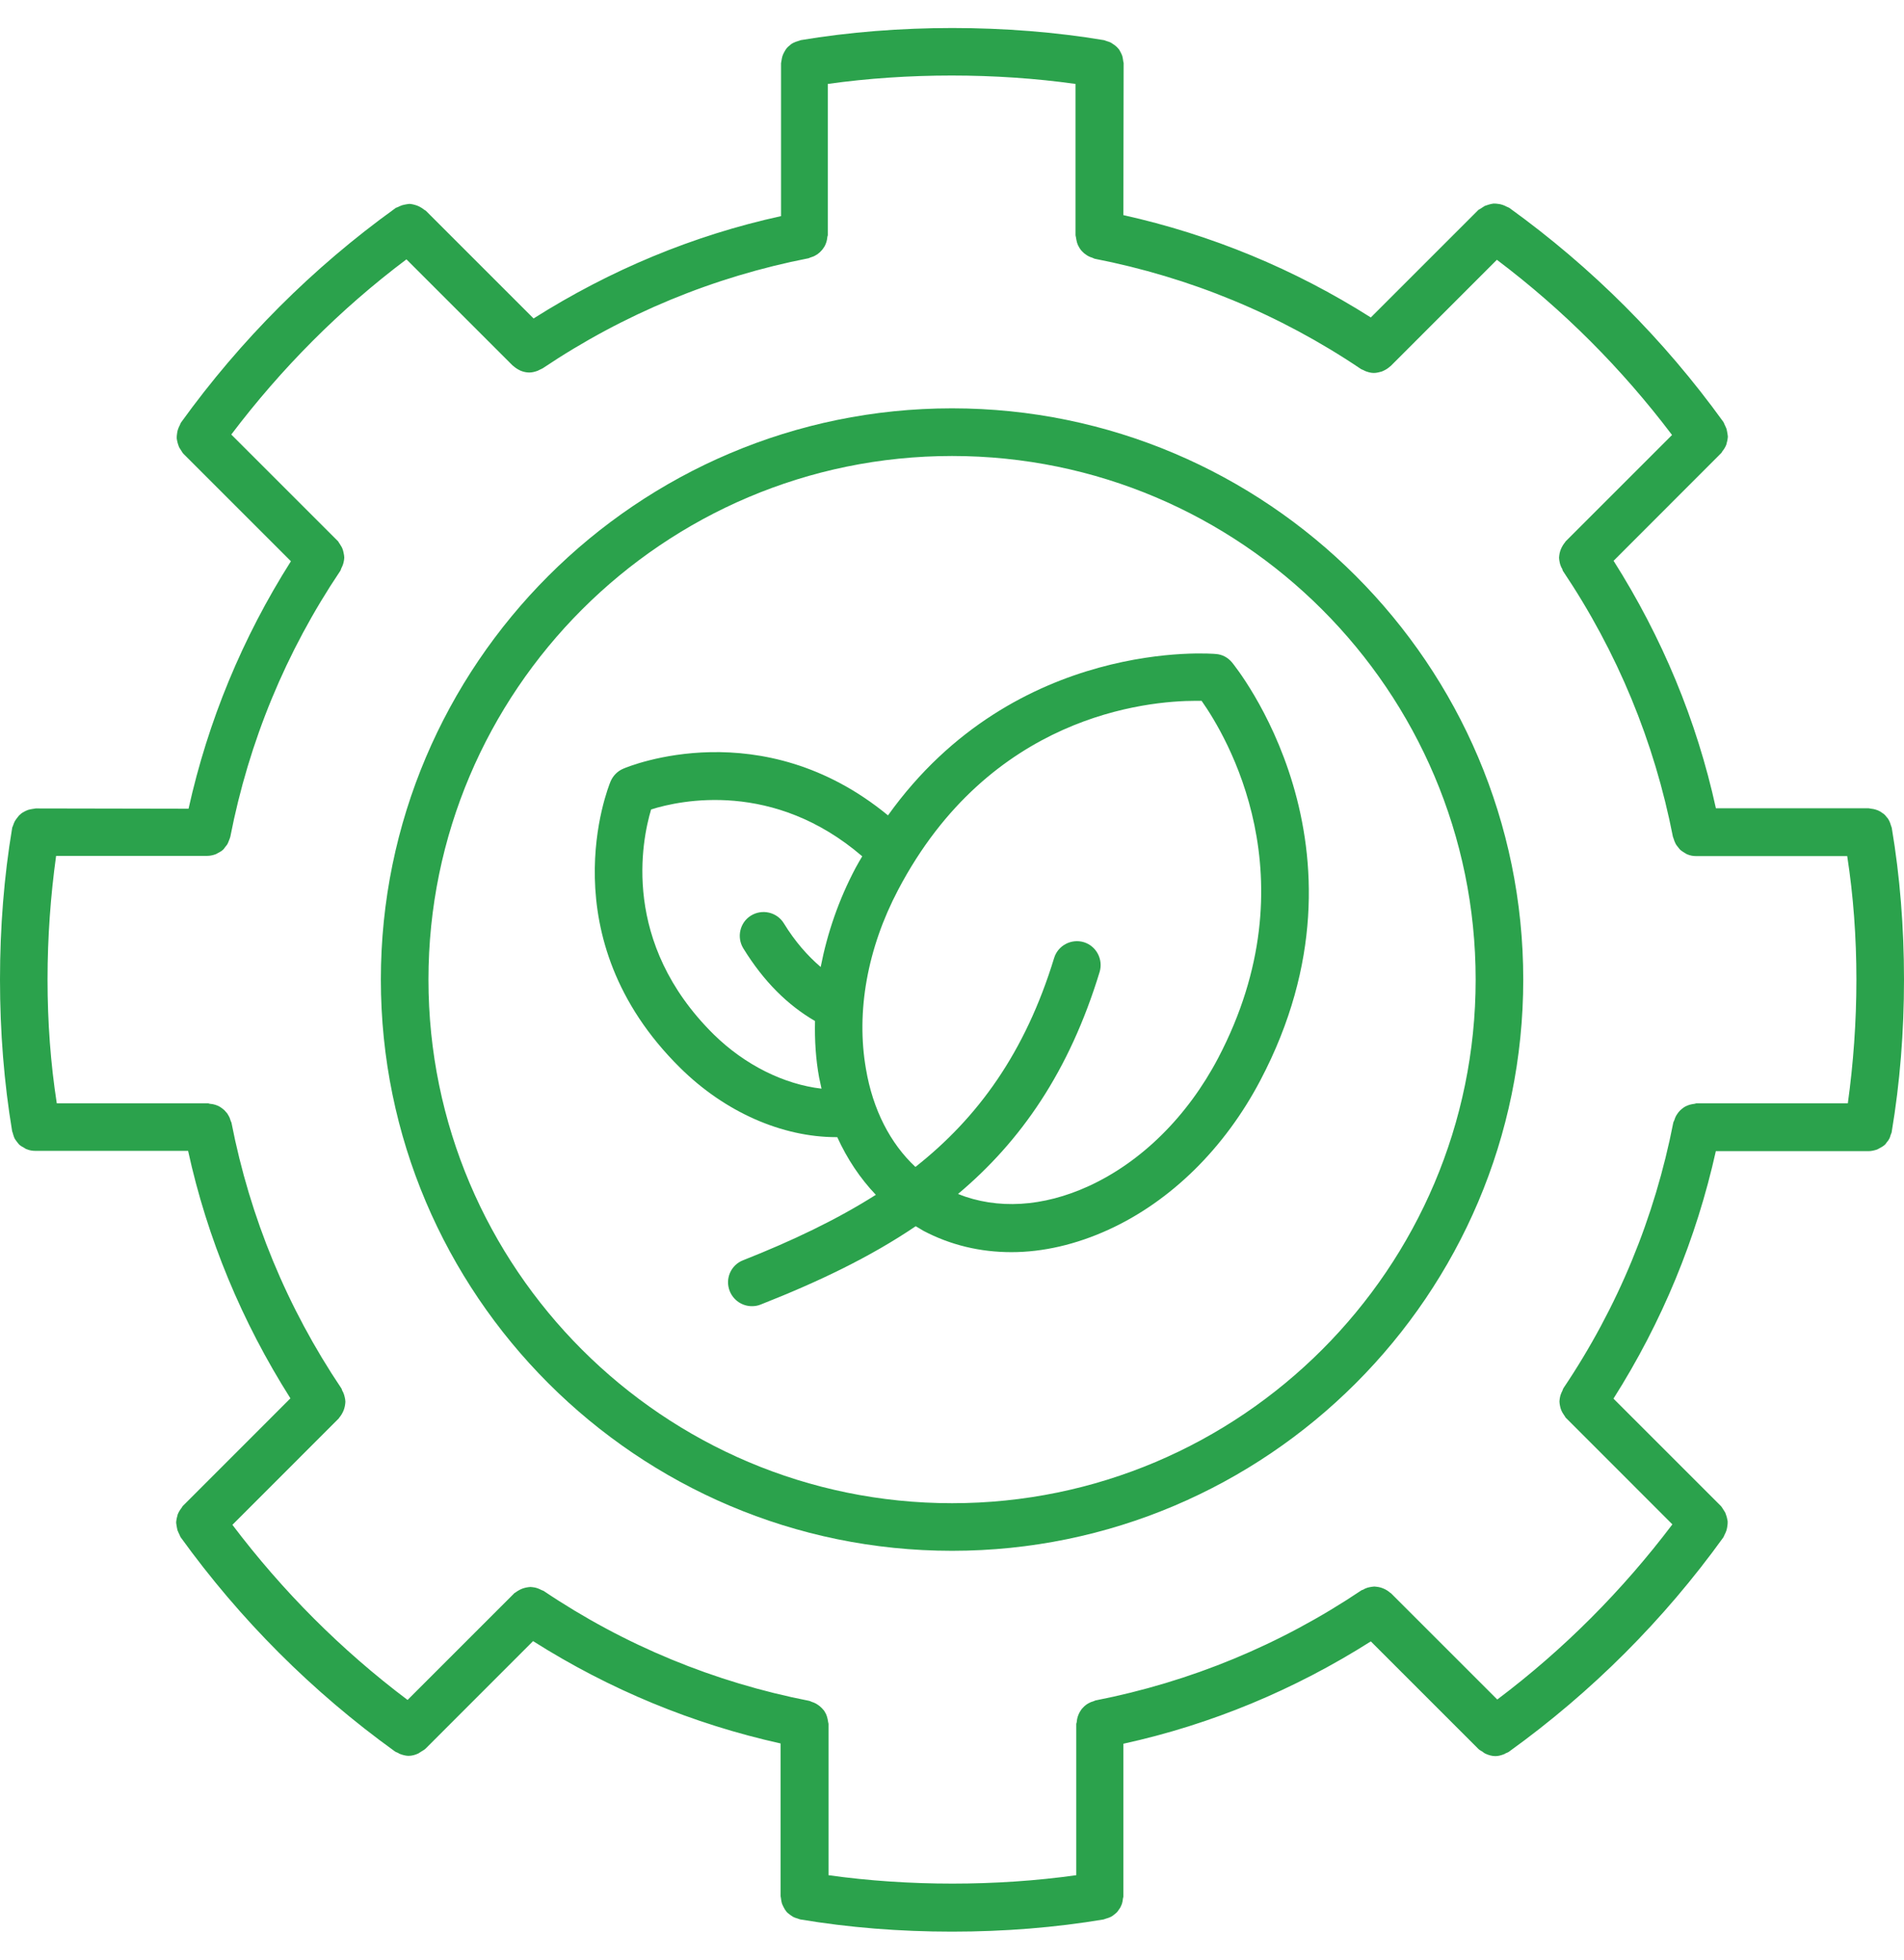 <svg width="34" height="35" viewBox="0 0 34 35" fill="none" xmlns="http://www.w3.org/2000/svg">
<path d="M21.715 11.681C21.676 11.675 18.137 11.375 15.857 14.563C13.605 12.71 11.234 13.683 11.128 13.73C11.026 13.773 10.945 13.857 10.902 13.959C10.855 14.073 9.788 16.744 12.147 19.073C12.946 19.863 13.966 20.31 14.934 20.31H14.951C15.13 20.702 15.36 21.046 15.64 21.34C14.93 21.79 14.139 22.165 13.269 22.509C13.052 22.593 12.942 22.841 13.032 23.062C13.1 23.228 13.258 23.329 13.427 23.329C13.479 23.329 13.533 23.321 13.585 23.299C14.609 22.896 15.535 22.454 16.352 21.901C16.399 21.926 16.442 21.956 16.488 21.982C16.973 22.238 17.504 22.364 18.061 22.364C18.625 22.364 19.216 22.228 19.799 21.961C20.913 21.451 21.872 20.503 22.506 19.296C24.705 15.118 22.027 11.865 22 11.831C21.927 11.743 21.826 11.689 21.715 11.681ZM15.28 15.498C14.977 16.068 14.773 16.667 14.655 17.271C14.418 17.067 14.197 16.817 13.996 16.489C13.873 16.29 13.609 16.23 13.41 16.353C13.211 16.476 13.151 16.74 13.274 16.939C13.639 17.531 14.064 17.951 14.554 18.236C14.546 18.577 14.567 18.917 14.627 19.244C14.64 19.312 14.657 19.375 14.67 19.444C14.003 19.367 13.302 19.023 12.744 18.474C11.088 16.837 11.461 15.013 11.627 14.457C12.153 14.291 13.815 13.934 15.397 15.294C15.361 15.357 15.318 15.425 15.28 15.498ZM21.752 18.899C21.204 19.94 20.384 20.752 19.44 21.185C18.623 21.559 17.808 21.605 17.107 21.325C18.229 20.382 19.093 19.14 19.636 17.36C19.704 17.134 19.576 16.896 19.355 16.828C19.129 16.76 18.892 16.888 18.824 17.109C18.306 18.804 17.459 19.965 16.347 20.842C15.897 20.422 15.586 19.817 15.464 19.095C15.284 18.07 15.489 16.936 16.038 15.893C17.675 12.778 20.471 12.517 21.359 12.517H21.457C21.889 13.13 23.439 15.681 21.752 18.899Z" fill="#2BA24C"/>
<path d="M17.001 7.293C11.378 7.293 6.801 11.872 6.801 17.496C6.801 23.12 11.378 27.698 17.001 27.698C22.624 27.698 27.201 23.12 27.201 17.496C27.201 11.872 22.624 7.293 17.001 7.293ZM17.001 26.848C11.846 26.848 7.651 22.652 7.651 17.496C7.651 12.34 11.846 8.144 17.001 8.144C22.156 8.144 26.351 12.34 26.351 17.496C26.351 22.652 22.156 26.848 17.001 26.848Z" fill="#2BA24C"/>
<path d="M33.766 14.741C33.758 14.711 33.749 14.687 33.736 14.66C33.723 14.635 33.711 14.614 33.693 14.597C33.676 14.575 33.66 14.554 33.638 14.537C33.616 14.521 33.595 14.507 33.575 14.494C33.55 14.481 33.528 14.469 33.498 14.461C33.474 14.453 33.447 14.447 33.417 14.444C33.401 14.444 33.384 14.436 33.366 14.436H30.641C30.298 12.867 29.68 11.384 28.814 10.016L30.734 8.094C30.748 8.081 30.751 8.065 30.764 8.051C30.781 8.03 30.797 8.005 30.811 7.978C30.824 7.953 30.832 7.932 30.836 7.905C30.844 7.88 30.849 7.854 30.852 7.824C30.857 7.799 30.852 7.772 30.847 7.742C30.842 7.718 30.839 7.691 30.831 7.661C30.822 7.636 30.809 7.61 30.797 7.585C30.789 7.568 30.784 7.551 30.776 7.538C29.713 6.064 28.425 4.775 26.951 3.712C26.938 3.704 26.921 3.699 26.904 3.691C26.879 3.677 26.853 3.666 26.828 3.658C26.803 3.649 26.776 3.644 26.747 3.641C26.722 3.636 26.695 3.636 26.67 3.636C26.64 3.641 26.615 3.644 26.589 3.653C26.564 3.661 26.537 3.669 26.516 3.677C26.491 3.691 26.469 3.707 26.443 3.724C26.43 3.732 26.413 3.741 26.4 3.749L24.479 5.67C23.111 4.803 21.627 4.191 20.06 3.842L20.065 1.13C20.065 1.114 20.056 1.097 20.056 1.079C20.051 1.049 20.048 1.024 20.04 0.997C20.031 0.972 20.018 0.946 20.006 0.924C19.993 0.899 19.982 0.878 19.963 0.861C19.947 0.84 19.925 0.823 19.904 0.806C19.882 0.79 19.86 0.776 19.84 0.763C19.816 0.75 19.789 0.742 19.759 0.733C19.742 0.728 19.729 0.72 19.713 0.717C17.988 0.428 16.024 0.428 14.299 0.717C14.282 0.722 14.269 0.73 14.252 0.733C14.223 0.742 14.198 0.75 14.171 0.763C14.146 0.776 14.125 0.788 14.108 0.806C14.086 0.823 14.065 0.84 14.048 0.861C14.032 0.883 14.018 0.904 14.005 0.929C13.992 0.954 13.98 0.976 13.972 1.002C13.964 1.027 13.959 1.057 13.955 1.084C13.955 1.1 13.947 1.114 13.947 1.135V3.86C12.378 4.204 10.896 4.822 9.528 5.688L7.607 3.767C7.594 3.754 7.577 3.751 7.564 3.737C7.542 3.721 7.517 3.704 7.491 3.691C7.466 3.677 7.439 3.669 7.414 3.661C7.389 3.653 7.363 3.648 7.338 3.644C7.313 3.639 7.283 3.644 7.257 3.649C7.232 3.654 7.205 3.658 7.18 3.666C7.155 3.674 7.129 3.687 7.104 3.699C7.087 3.707 7.074 3.707 7.057 3.721C5.583 4.783 4.295 6.072 3.232 7.547C3.224 7.56 3.219 7.576 3.211 7.593C3.198 7.618 3.186 7.644 3.178 7.669C3.169 7.694 3.164 7.721 3.161 7.751C3.156 7.776 3.156 7.802 3.156 7.832C3.161 7.857 3.164 7.884 3.173 7.914C3.181 7.938 3.189 7.965 3.198 7.987C3.211 8.011 3.227 8.033 3.244 8.06C3.252 8.073 3.261 8.09 3.274 8.103L5.195 10.024C4.328 11.392 3.715 12.877 3.367 14.444L0.638 14.439C0.621 14.439 0.604 14.447 0.586 14.447C0.556 14.453 0.531 14.456 0.505 14.464C0.48 14.472 0.453 14.486 0.432 14.497C0.407 14.511 0.385 14.522 0.364 14.544C0.342 14.56 0.325 14.582 0.309 14.604C0.292 14.625 0.276 14.647 0.262 14.672C0.249 14.697 0.241 14.723 0.232 14.748C0.227 14.765 0.216 14.778 0.216 14.795C0.073 15.651 0 16.561 0 17.496C0 18.431 0.073 19.341 0.217 20.205C0.222 20.226 0.231 20.238 0.234 20.259C0.242 20.281 0.247 20.303 0.256 20.323C0.269 20.352 0.289 20.374 0.307 20.399C0.32 20.416 0.332 20.432 0.345 20.445C0.37 20.467 0.4 20.484 0.43 20.5C0.447 20.509 0.46 20.522 0.476 20.525C0.528 20.547 0.578 20.555 0.634 20.555H3.359C3.702 22.124 4.32 23.607 5.186 24.975L3.266 26.896C3.252 26.91 3.249 26.926 3.236 26.939C3.219 26.961 3.203 26.986 3.189 27.013C3.176 27.038 3.168 27.059 3.164 27.086C3.156 27.111 3.151 27.137 3.148 27.167C3.143 27.192 3.148 27.218 3.153 27.248C3.158 27.273 3.161 27.3 3.169 27.33C3.178 27.355 3.191 27.381 3.203 27.406C3.211 27.423 3.216 27.439 3.224 27.453C4.287 28.927 5.575 30.216 7.049 31.279C7.066 31.292 7.092 31.3 7.109 31.308C7.122 31.317 7.134 31.325 7.152 31.33C7.199 31.347 7.25 31.36 7.296 31.36C7.356 31.36 7.416 31.343 7.471 31.317C7.487 31.308 7.504 31.295 7.522 31.284C7.547 31.267 7.577 31.254 7.599 31.232L9.519 29.311C10.887 30.178 12.372 30.79 13.939 31.139V33.864C13.939 33.881 13.947 33.897 13.947 33.916C13.952 33.945 13.955 33.97 13.963 33.997C13.972 34.022 13.985 34.048 13.997 34.07C14.01 34.095 14.022 34.116 14.04 34.138C14.056 34.16 14.078 34.176 14.1 34.193C14.121 34.209 14.143 34.223 14.163 34.236C14.188 34.249 14.214 34.258 14.244 34.266C14.261 34.271 14.274 34.279 14.291 34.282C15.156 34.427 16.065 34.5 17 34.5C17.935 34.5 18.844 34.427 19.708 34.282C19.724 34.278 19.738 34.269 19.754 34.266C19.784 34.258 19.809 34.249 19.836 34.236C19.86 34.223 19.879 34.211 19.899 34.193C19.92 34.176 19.942 34.16 19.958 34.138C19.975 34.116 19.988 34.095 20.002 34.075C20.015 34.05 20.026 34.028 20.035 34.002C20.043 33.977 20.048 33.947 20.051 33.92C20.051 33.904 20.06 33.891 20.06 33.869V31.144C21.629 30.8 23.111 30.183 24.479 29.316L26.4 31.237C26.421 31.259 26.451 31.27 26.476 31.288C26.493 31.302 26.506 31.313 26.527 31.322C26.582 31.347 26.642 31.365 26.702 31.365C26.753 31.365 26.8 31.352 26.846 31.335C26.863 31.33 26.876 31.322 26.89 31.313C26.911 31.305 26.933 31.297 26.949 31.284C28.424 30.221 29.712 28.932 30.774 27.458C30.783 27.444 30.788 27.428 30.796 27.411C30.809 27.386 30.821 27.36 30.829 27.335C30.837 27.31 30.842 27.283 30.846 27.253C30.851 27.229 30.851 27.202 30.851 27.172C30.846 27.147 30.842 27.12 30.834 27.091C30.826 27.066 30.817 27.039 30.809 27.018C30.796 26.993 30.779 26.971 30.763 26.945C30.754 26.931 30.746 26.915 30.733 26.901L28.812 24.98C29.679 23.612 30.291 22.127 30.64 20.56H33.364C33.419 20.56 33.47 20.547 33.522 20.53C33.538 20.522 33.552 20.514 33.568 20.505C33.598 20.489 33.628 20.472 33.653 20.45C33.67 20.437 33.678 20.421 33.691 20.404C33.713 20.379 33.729 20.357 33.743 20.328C33.751 20.306 33.759 20.284 33.764 20.264C33.769 20.248 33.781 20.231 33.781 20.213C33.927 19.341 34 18.431 34 17.496C34 16.561 33.927 15.652 33.782 14.788C33.779 14.771 33.771 14.758 33.766 14.741ZM32.997 19.706H30.298C30.281 19.706 30.268 19.715 30.255 19.715C30.225 19.72 30.2 19.723 30.173 19.731C30.148 19.74 30.122 19.748 30.097 19.761C30.075 19.775 30.054 19.786 30.034 19.805C30.012 19.821 29.991 19.843 29.974 19.864C29.957 19.886 29.944 19.907 29.931 19.927C29.918 19.952 29.906 19.979 29.898 20.009C29.893 20.022 29.884 20.034 29.881 20.047C29.549 21.747 28.892 23.346 27.917 24.796C27.909 24.809 27.909 24.821 27.9 24.839C27.887 24.864 27.875 24.891 27.867 24.916C27.859 24.941 27.854 24.967 27.851 24.992C27.846 25.017 27.846 25.047 27.851 25.073C27.856 25.098 27.859 25.125 27.867 25.15C27.875 25.175 27.884 25.201 27.897 25.223C27.91 25.248 27.927 25.269 27.944 25.296C27.952 25.309 27.957 25.321 27.968 25.329L29.864 27.226C28.968 28.411 27.922 29.462 26.737 30.354L24.841 28.458C24.832 28.449 24.816 28.444 24.808 28.433C24.786 28.416 24.761 28.399 24.735 28.386C24.709 28.373 24.688 28.365 24.661 28.356C24.637 28.348 24.607 28.343 24.58 28.34C24.555 28.335 24.529 28.335 24.504 28.34C24.474 28.345 24.449 28.348 24.422 28.356C24.397 28.365 24.371 28.373 24.346 28.39C24.333 28.398 24.316 28.398 24.308 28.406C22.858 29.379 21.26 30.038 19.56 30.371C19.546 30.375 19.535 30.384 19.521 30.387C19.492 30.395 19.467 30.404 19.44 30.42C19.415 30.434 19.397 30.445 19.377 30.463C19.355 30.48 19.339 30.502 19.317 30.523C19.301 30.545 19.287 30.567 19.274 30.591C19.261 30.616 19.253 30.638 19.244 30.665C19.236 30.689 19.231 30.719 19.228 30.749C19.228 30.766 19.219 30.779 19.219 30.792V33.492C17.791 33.692 16.223 33.692 14.795 33.492V30.792C14.795 30.776 14.787 30.762 14.787 30.749C14.782 30.719 14.778 30.694 14.77 30.668C14.762 30.643 14.754 30.616 14.74 30.595C14.727 30.57 14.715 30.548 14.697 30.532C14.681 30.51 14.659 30.493 14.637 30.472C14.616 30.455 14.594 30.442 14.574 30.429C14.549 30.415 14.523 30.404 14.493 30.395C14.48 30.39 14.468 30.382 14.455 30.379C12.755 30.047 11.156 29.389 9.707 28.414C9.693 28.406 9.682 28.406 9.668 28.398C9.643 28.385 9.617 28.373 9.592 28.365C9.567 28.356 9.541 28.351 9.511 28.348C9.486 28.343 9.459 28.343 9.434 28.348C9.404 28.353 9.379 28.356 9.353 28.365C9.328 28.373 9.306 28.381 9.28 28.395C9.255 28.408 9.228 28.424 9.207 28.441C9.194 28.449 9.182 28.454 9.174 28.466L7.278 30.362C6.092 29.469 5.046 28.419 4.15 27.234L6.046 25.337C6.059 25.324 6.059 25.313 6.071 25.304C6.087 25.283 6.104 25.258 6.117 25.231C6.13 25.206 6.139 25.185 6.147 25.158C6.155 25.133 6.16 25.107 6.164 25.077C6.169 25.052 6.169 25.022 6.164 24.995C6.159 24.971 6.155 24.944 6.147 24.919C6.139 24.894 6.13 24.867 6.114 24.843C6.106 24.829 6.106 24.813 6.097 24.799C5.124 23.35 4.465 21.751 4.133 20.05C4.128 20.034 4.12 20.025 4.117 20.012C4.108 19.982 4.1 19.957 4.084 19.931C4.07 19.906 4.059 19.884 4.037 19.863C4.02 19.841 4.004 19.824 3.982 19.808C3.961 19.791 3.939 19.775 3.914 19.761C3.889 19.748 3.868 19.74 3.841 19.731C3.816 19.723 3.786 19.718 3.756 19.715C3.74 19.715 3.727 19.706 3.713 19.706H1.014C0.904 18.997 0.849 18.257 0.849 17.496C0.849 16.736 0.904 15.995 1.002 15.286H3.702C3.756 15.286 3.808 15.273 3.854 15.256C3.871 15.248 3.884 15.24 3.901 15.231C3.931 15.215 3.961 15.198 3.982 15.177C3.999 15.163 4.007 15.147 4.02 15.13C4.042 15.105 4.059 15.084 4.072 15.054C4.08 15.032 4.088 15.011 4.097 14.991C4.102 14.974 4.11 14.961 4.113 14.944C4.445 13.244 5.103 11.645 6.077 10.195C6.086 10.182 6.086 10.17 6.094 10.152C6.107 10.127 6.119 10.1 6.127 10.075C6.135 10.05 6.14 10.024 6.144 9.999C6.149 9.974 6.149 9.944 6.144 9.918C6.139 9.893 6.135 9.866 6.127 9.836C6.119 9.811 6.111 9.785 6.097 9.763C6.084 9.738 6.067 9.717 6.051 9.69C6.043 9.677 6.038 9.665 6.026 9.657L4.13 7.761C5.027 6.575 6.072 5.524 7.258 4.632L9.154 6.528C9.154 6.528 9.159 6.533 9.162 6.533C9.2 6.567 9.238 6.593 9.285 6.615C9.293 6.62 9.301 6.623 9.315 6.628C9.361 6.645 9.408 6.653 9.454 6.653C9.501 6.653 9.552 6.64 9.599 6.623C9.612 6.618 9.623 6.61 9.642 6.602C9.658 6.593 9.675 6.588 9.693 6.577C11.143 5.604 12.741 4.944 14.441 4.612C14.455 4.607 14.466 4.599 14.48 4.596C14.509 4.587 14.534 4.579 14.561 4.562C14.586 4.549 14.604 4.537 14.624 4.519C14.646 4.503 14.662 4.481 14.684 4.459C14.7 4.438 14.714 4.416 14.727 4.396C14.74 4.371 14.748 4.35 14.757 4.323C14.765 4.298 14.77 4.268 14.773 4.242C14.773 4.225 14.782 4.212 14.782 4.199V1.499C16.209 1.299 17.778 1.299 19.206 1.499V4.199C19.206 4.215 19.214 4.229 19.214 4.242C19.219 4.272 19.223 4.297 19.231 4.327C19.239 4.352 19.247 4.378 19.261 4.4C19.274 4.425 19.286 4.446 19.304 4.468C19.321 4.489 19.342 4.506 19.364 4.528C19.385 4.544 19.407 4.557 19.427 4.571C19.452 4.584 19.478 4.596 19.508 4.604C19.521 4.609 19.533 4.617 19.546 4.621C21.246 4.953 22.845 5.61 24.294 6.585C24.311 6.598 24.328 6.602 24.346 6.61C24.359 6.618 24.371 6.623 24.389 6.631C24.436 6.648 24.482 6.661 24.534 6.661C24.58 6.661 24.631 6.648 24.673 6.636C24.681 6.631 24.695 6.628 24.703 6.623C24.749 6.602 24.788 6.577 24.826 6.542C24.831 6.542 24.831 6.537 24.834 6.537L26.73 4.64C27.915 5.534 28.961 6.583 29.858 7.769L27.962 9.665C27.948 9.679 27.948 9.69 27.937 9.698C27.92 9.72 27.904 9.745 27.89 9.772C27.877 9.796 27.869 9.818 27.86 9.845C27.852 9.869 27.847 9.896 27.844 9.921C27.839 9.946 27.839 9.976 27.844 10.002C27.849 10.027 27.852 10.054 27.86 10.079C27.869 10.104 27.877 10.13 27.894 10.155C27.902 10.168 27.902 10.185 27.91 10.198C28.883 11.648 29.542 13.247 29.874 14.947C29.879 14.964 29.888 14.977 29.891 14.994C29.899 15.015 29.904 15.037 29.916 15.057C29.929 15.087 29.946 15.108 29.967 15.133C29.981 15.15 29.992 15.167 30.006 15.18C30.03 15.201 30.06 15.218 30.087 15.235C30.103 15.243 30.117 15.256 30.133 15.26C30.18 15.281 30.235 15.29 30.286 15.29H32.986C33.095 15.995 33.15 16.736 33.15 17.496C33.15 18.257 33.095 18.997 32.997 19.706Z" fill="#2BA24C"/>
</svg>
